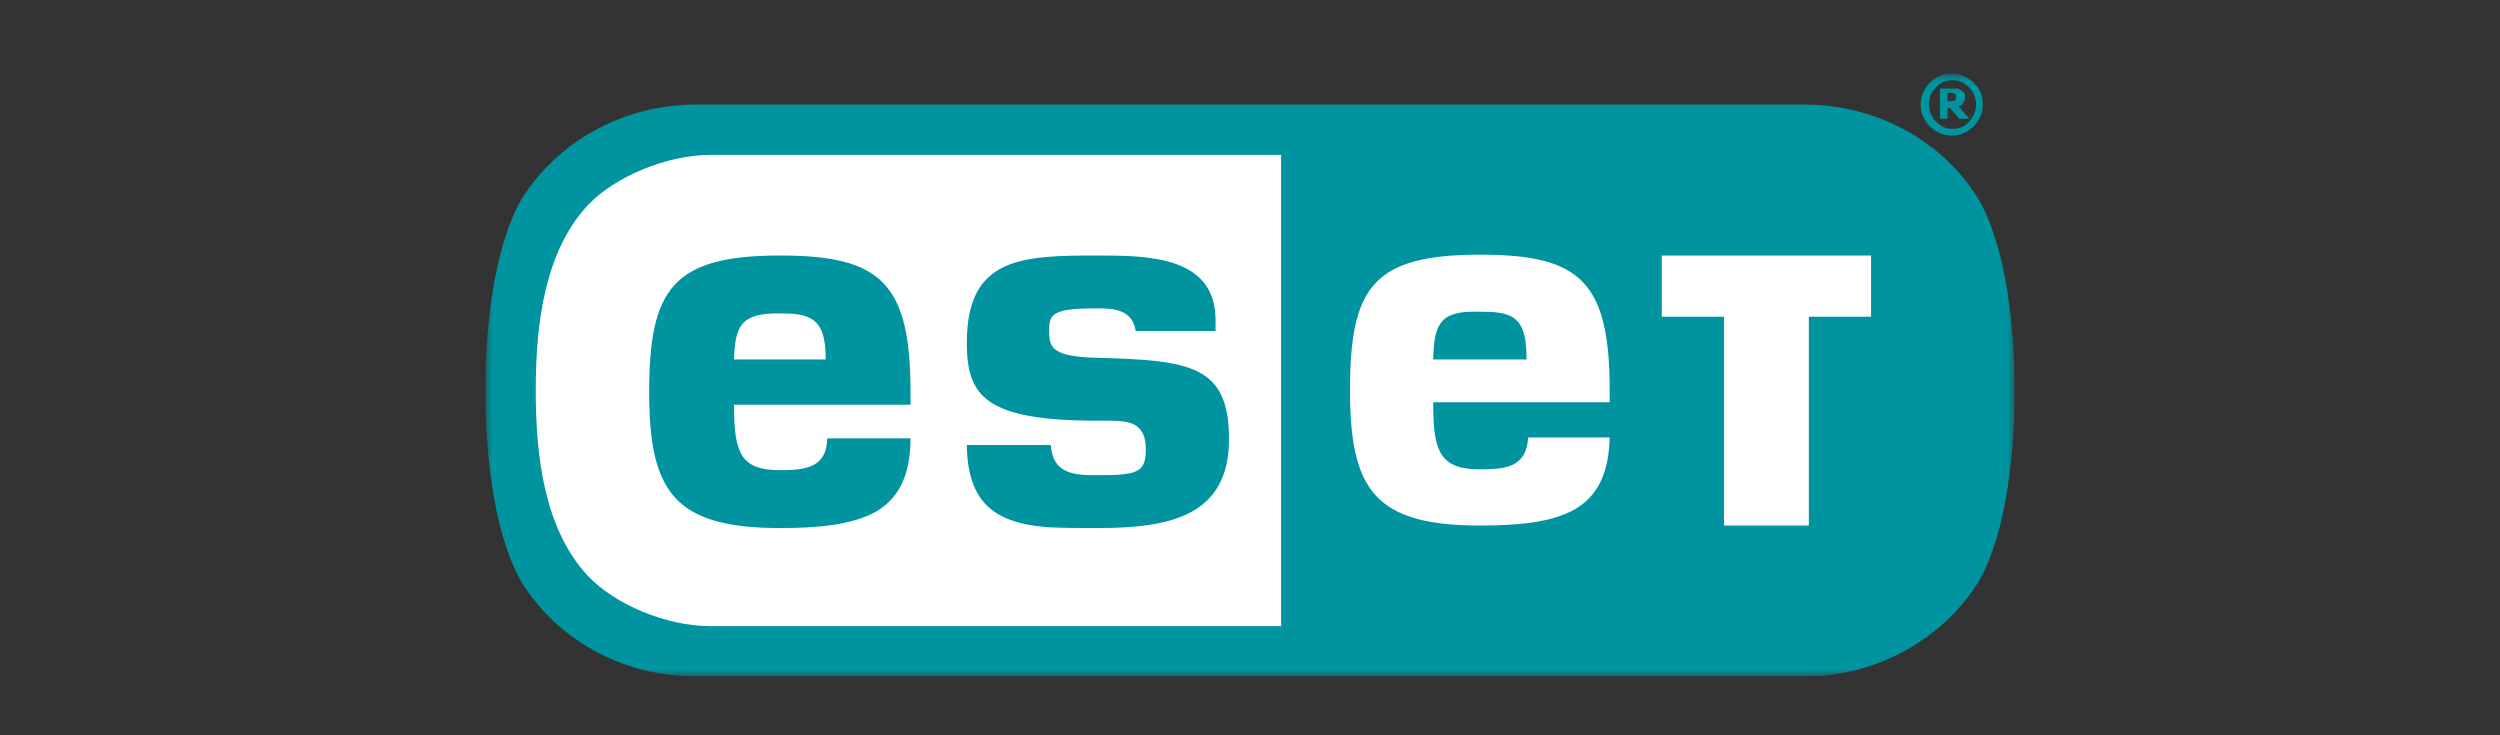 <svg width="170" height="50" viewBox="0 0 170 50" fill="none" xmlns="http://www.w3.org/2000/svg">
<rect x="0" y="0" width="170" height="50" fill="#333333" stroke="none"/>
<g clip-path="url(#clip0_26198_34290)">
<mask id="mask0_26198_34290" style="mask-type:luminance" maskUnits="userSpaceOnUse" x="33" y="5" width="104" height="41">
<path d="M137 5H33V46H137V5Z" fill="white"/>
</mask>
<g mask="url(#mask0_26198_34290)">
<path d="M133.002 6.597C133.002 6.54 133.002 6.54 133.002 6.483C133.002 6.426 132.944 6.426 132.887 6.369C132.83 6.369 132.773 6.312 132.773 6.312C132.716 6.312 132.659 6.312 132.602 6.312H132.43V6.882H132.544C132.659 6.882 132.716 6.882 132.773 6.882C132.83 6.882 132.887 6.825 132.944 6.825C133.002 6.825 133.002 6.768 133.002 6.711C133.002 6.711 133.002 6.654 133.002 6.597ZM133.916 8.079H133.23L132.602 7.338H132.43V8.079H131.916V6.026H132.716C132.887 6.026 133.002 6.026 133.059 6.026C133.173 6.026 133.23 6.083 133.344 6.14C133.459 6.197 133.516 6.255 133.573 6.312C133.63 6.369 133.63 6.483 133.63 6.597C133.63 6.768 133.573 6.882 133.516 6.996C133.459 7.11 133.344 7.167 133.173 7.224L133.916 8.079ZM134.373 7.11C134.373 6.654 134.202 6.255 133.916 5.969C133.573 5.627 133.23 5.456 132.773 5.456C132.316 5.456 131.916 5.627 131.63 5.969C131.287 6.312 131.173 6.654 131.173 7.11C131.173 7.566 131.344 7.965 131.63 8.25C131.973 8.592 132.316 8.764 132.773 8.764C133.23 8.764 133.63 8.592 133.916 8.25C134.202 7.908 134.373 7.566 134.373 7.11ZM134.83 7.11C134.83 7.68 134.602 8.193 134.202 8.592C133.802 8.992 133.287 9.22 132.716 9.22C132.144 9.22 131.63 8.992 131.23 8.592C130.83 8.193 130.602 7.68 130.602 7.11C130.602 6.54 130.83 6.026 131.23 5.627C131.63 5.228 132.144 5 132.716 5C133.287 5 133.802 5.228 134.202 5.627C134.659 6.026 134.83 6.54 134.83 7.11Z" fill="#0094A1"/>
</g>
<mask id="mask1_26198_34290" style="mask-type:luminance" maskUnits="userSpaceOnUse" x="33" y="5" width="104" height="41">
<path d="M137 5H33V46H137V5Z" fill="white"/>
</mask>
<g mask="url(#mask1_26198_34290)">
<path d="M47.343 7.11C42.2 7.11 37.8 9.79 35.457 13.553C33.457 17.089 33 22.791 33 26.555C33 30.319 33.457 36.078 35.457 39.556C37.743 43.32 42.143 46 47.343 46H122.657C127.8 46 132.2 43.32 134.543 39.556C136.543 36.078 137 30.319 137 26.555C137 22.791 136.543 17.032 134.543 13.553C132.257 9.79 127.857 7.11 122.657 7.11H47.343Z" fill="#0094A1"/>
</g>
<mask id="mask2_26198_34290" style="mask-type:luminance" maskUnits="userSpaceOnUse" x="33" y="5" width="104" height="41">
<path d="M137 5H33V46H137V5Z" fill="white"/>
</mask>
<g mask="url(#mask2_26198_34290)">
<path d="M97.458 24.445H103.801V24.274C103.801 21.366 102.658 21.195 100.544 21.195C97.972 21.138 97.515 21.936 97.458 24.445ZM52.944 21.309C55.001 21.309 56.144 21.537 56.144 24.331V24.445H49.915C49.972 22.05 50.487 21.309 52.944 21.309ZM44.144 26.669C44.144 33.455 45.858 35.907 53.058 35.907C55.744 35.907 57.915 35.679 59.515 34.823C61.001 33.968 61.915 32.485 61.915 29.805H56.258C56.201 31.744 54.887 31.972 53.058 31.972C50.43 31.972 49.915 30.889 49.915 27.638V27.524H61.915V26.669C61.915 19.256 59.915 17.374 53.058 17.374C45.744 17.374 44.144 19.655 44.144 26.669ZM65.744 23.305C65.744 26.954 67.001 28.608 74.658 28.608C75.344 28.608 76.43 28.551 77.058 28.836C77.63 29.121 77.915 29.634 77.915 30.547C77.915 32.143 77.344 32.314 74.601 32.314C73.115 32.314 71.573 32.257 71.458 30.261H65.744C65.801 34.253 67.687 35.565 71.23 35.85C72.315 35.907 73.458 35.907 74.658 35.907C79.515 35.907 83.573 35.108 83.573 29.862C83.573 24.844 80.944 24.502 74.658 24.331C71.515 24.274 71.344 23.59 71.344 22.563C71.344 21.366 71.458 20.967 74.658 20.967C75.801 20.967 77.001 21.081 77.23 22.506H82.658V21.765C82.658 17.431 78.087 17.374 74.658 17.374C69.458 17.374 65.744 17.488 65.744 23.305ZM113.058 17.374H127.23V21.537H123.001V35.736H117.23V21.537H113.001V17.374H113.058ZM91.801 26.555C91.801 19.541 93.344 17.317 100.658 17.317C107.458 17.317 109.458 19.142 109.458 26.555V27.353H97.458V27.524C97.458 30.775 97.972 31.915 100.658 31.915C102.43 31.915 103.801 31.744 103.915 29.748H109.458C109.401 32.314 108.544 33.797 107.058 34.652C105.515 35.508 103.344 35.736 100.658 35.736C93.515 35.736 91.801 33.341 91.801 26.555ZM39.972 39.157C37.058 36.021 36.43 31.174 36.43 26.555C36.43 21.936 37.058 17.089 39.972 13.953C41.801 12.014 45.344 10.531 48.315 10.531H87.115V42.578H48.315C45.287 42.578 41.801 41.096 39.972 39.157Z" fill="white"/>
</g>
</g>
<defs>
<clipPath id="clip0_26198_34290">
<rect width="104" height="41" fill="white" transform="translate(33 5)"/>
</clipPath>
</defs>
</svg>
